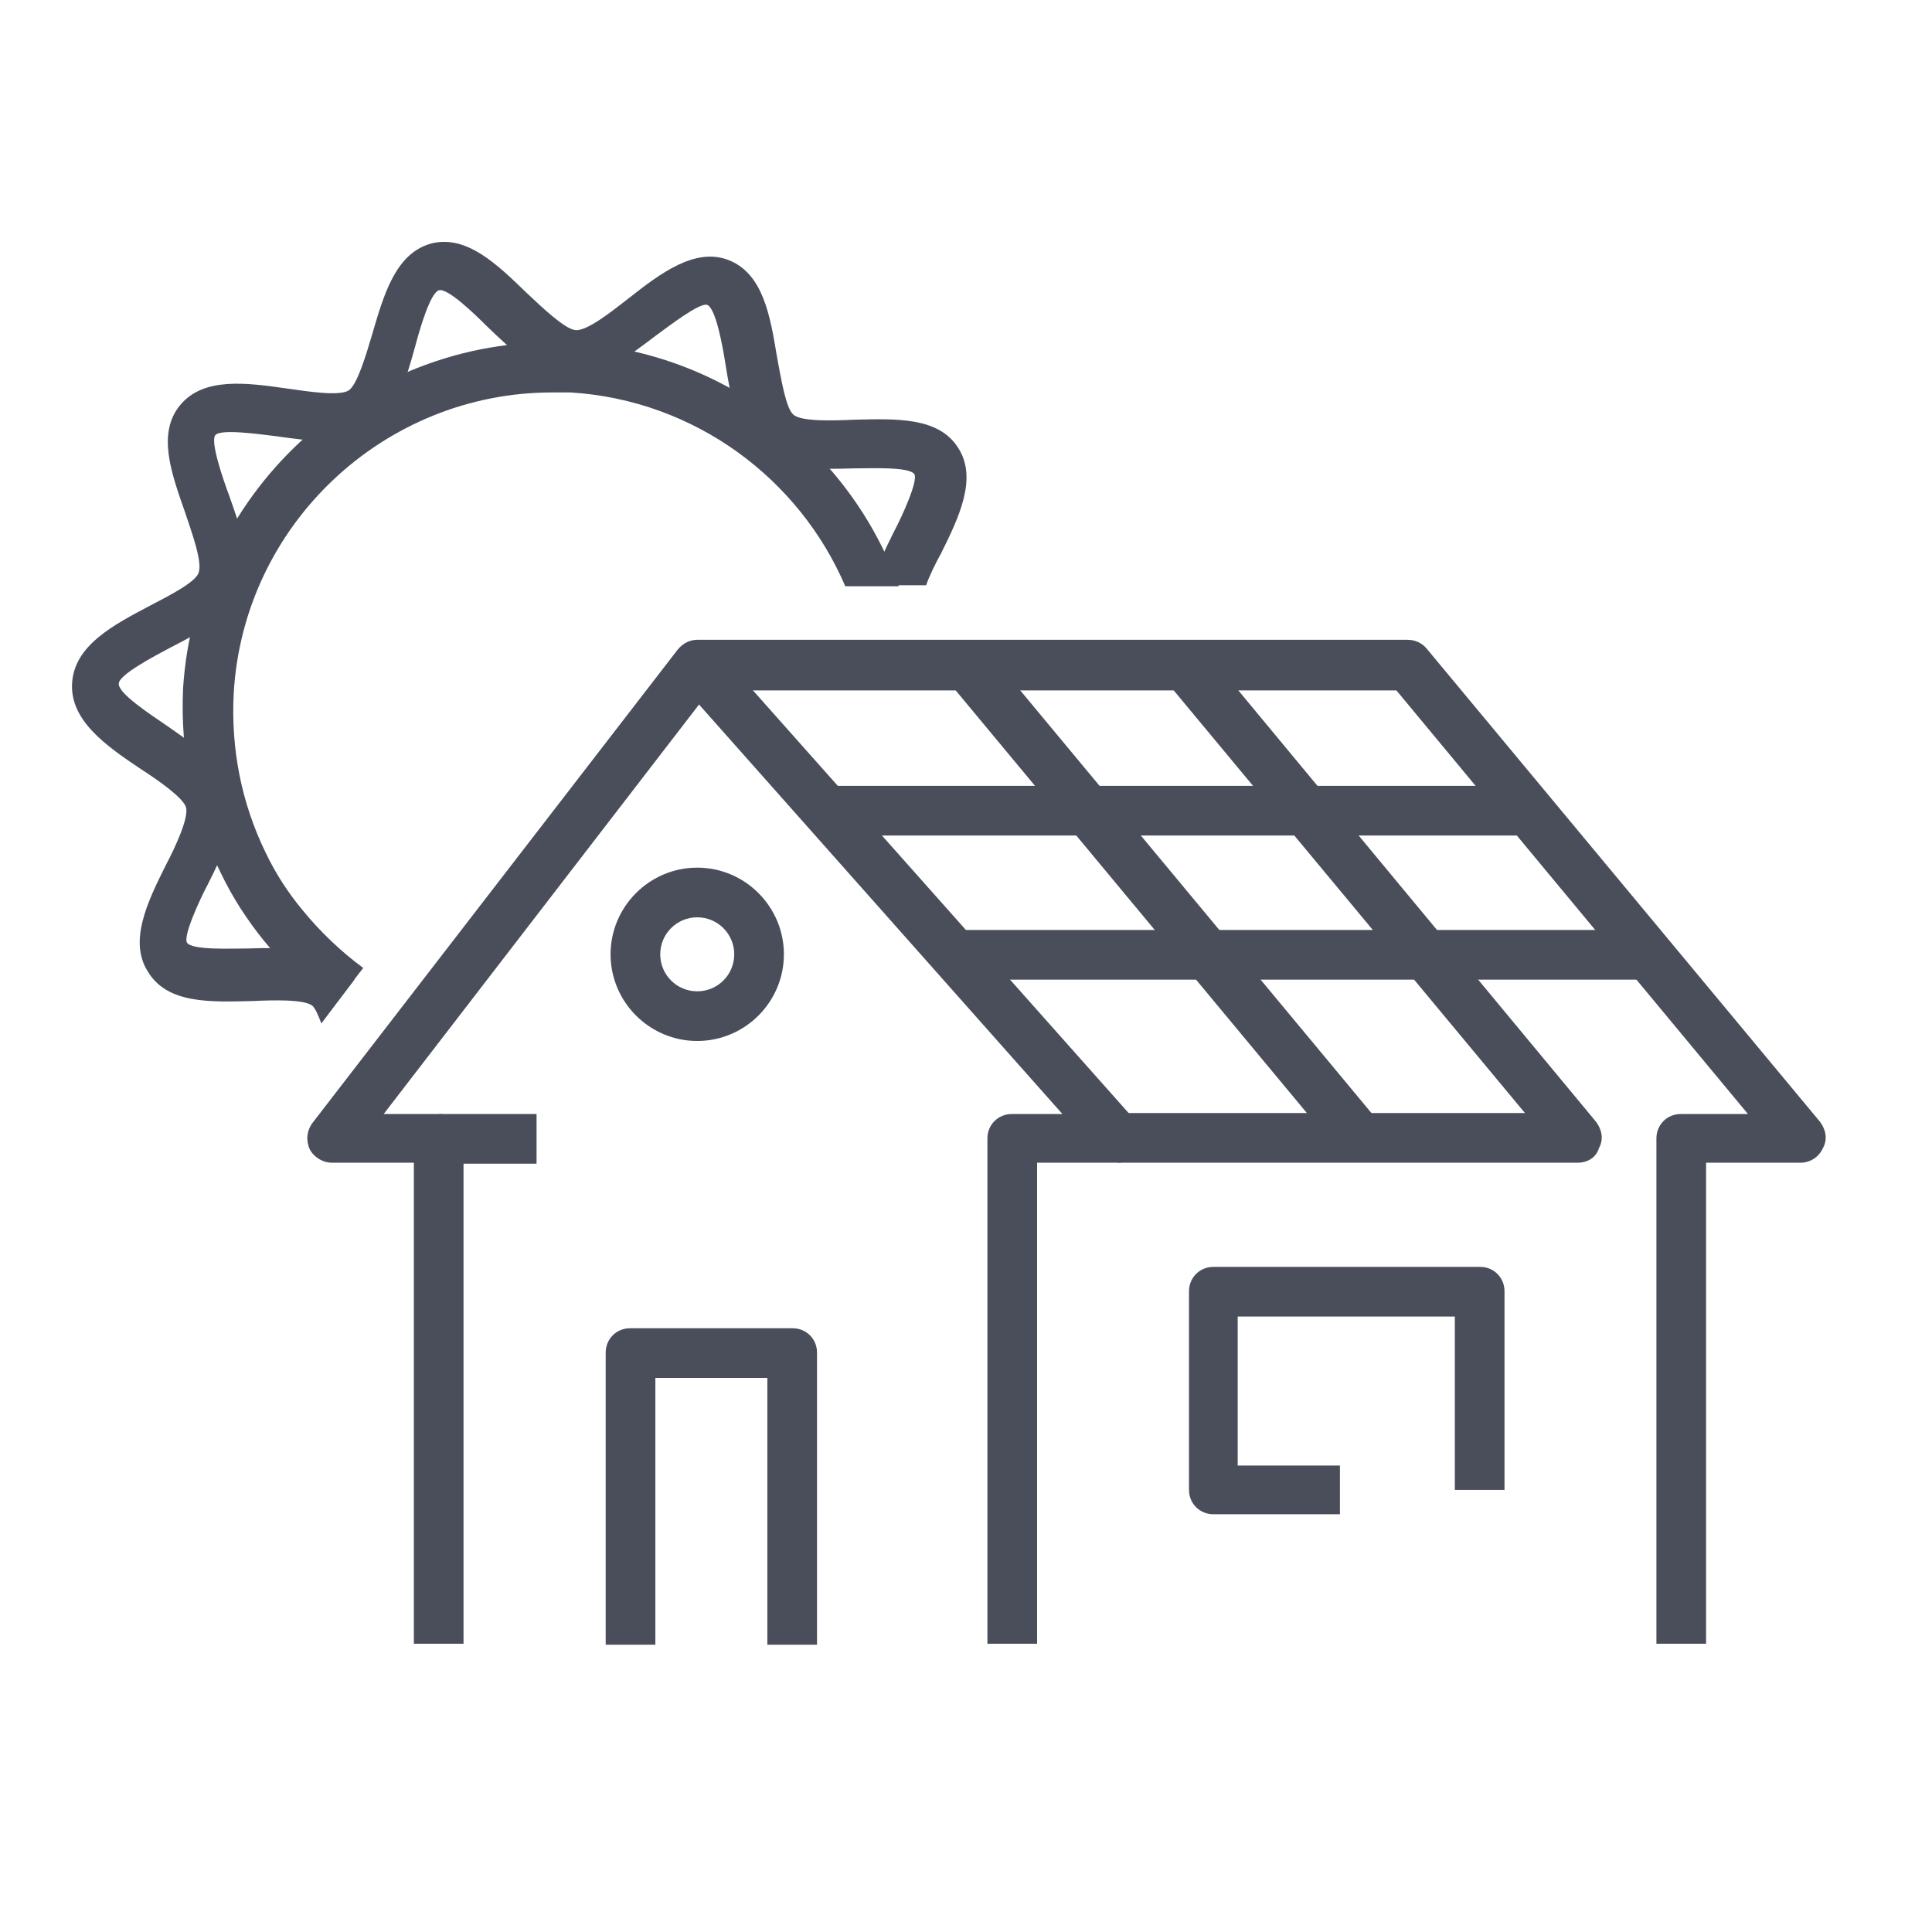 <?xml version="1.0" encoding="utf-8"?>
<!-- Generator: Adobe Illustrator 25.2.3, SVG Export Plug-In . SVG Version: 6.00 Build 0)  -->
<svg version="1.1" id="Lager_1" xmlns="http://www.w3.org/2000/svg" xmlns:xlink="http://www.w3.org/1999/xlink" x="0px" y="0px"
	 viewBox="0 0 198.4 198.4" style="enable-background:new 0 0 198.4 198.4;" xml:space="preserve">
<style type="text/css">
	.st0{fill:#4A4E5B;}
</style>
<g>
	<path class="st0" d="M25.9,102.8c2.1-0.1,5.4-0.2,6.2,0.5c0.3,0.3,0.6,1,0.9,1.8l3.4-4.5c-0.4-0.6-0.8-1.1-1.3-1.5
		c-2.3-1.9-6-1.8-9.6-1.7c-1.7,0-5.8,0.2-6.3-0.6c-0.4-0.7,1.3-4.4,2.1-5.9c1.6-3.2,3.3-6.6,2.5-9.5s-3.7-4.8-6.7-6.9
		c-1.6-1.1-5-3.3-4.9-4.3c0-0.9,3.6-2.8,5.3-3.7c3.3-1.7,6.3-3.3,7.4-6c1.1-2.8-0.2-6.3-1.4-9.7c-0.6-1.6-1.9-5.4-1.4-6.1
		s4.6-0.1,6.3,0.1c3.5,0.5,7.2,1,9.7-0.6s3.5-4.9,4.5-8.5c0.5-1.9,1.6-5.7,2.5-5.9c0.9-0.2,3.6,2.4,4.9,3.7c2.6,2.5,5.3,5.1,8.4,5.3
		c3,0.2,6-2.1,8.9-4.3c1.5-1.1,4.5-3.4,5.3-3.2c0.9,0.3,1.6,4.2,1.9,6.1c0.6,3.7,1.2,7.1,3.5,9c2.3,1.9,6,1.8,9.6,1.7
		c1.7,0,5.8-0.2,6.3,0.6c0.4,0.7-1.3,4.4-2.1,5.9c-0.9,1.8-1.8,3.7-2.3,5.5h5.6c0.4-1.1,1-2.3,1.5-3.2c1.9-3.8,3.8-7.8,1.8-10.9
		c-2-3.2-6.4-3-10.7-2.9c-2.1,0.1-5.4,0.2-6.2-0.5c-0.8-0.6-1.3-3.8-1.7-5.9c-0.7-4.2-1.4-8.6-5-10c-3.4-1.3-6.9,1.3-10.2,3.9
		c-1.8,1.4-4.3,3.4-5.5,3.3c-1.1-0.1-3.4-2.3-5.1-3.9c-3-2.9-6.1-5.9-9.7-5c-3.7,1-4.9,5.3-6.1,9.4c-0.6,2-1.5,5.1-2.4,5.7
		c-1,0.6-4.2,0.1-6.3-0.2c-4.2-0.6-8.6-1.2-11,1.7c-2.4,2.9-0.9,7,0.5,11c0.7,2.1,1.8,5.1,1.4,6.2c-0.3,1-3.1,2.4-5,3.4
		c-3.8,2-7.8,4.1-8,8c-0.2,3.8,3.5,6.4,7.1,8.8c1.7,1.1,4.3,2.9,4.6,3.9c0.3,1.1-1.1,4.1-2.1,6c-1.9,3.8-3.8,7.8-1.8,10.9
		C17.2,103.1,21.6,102.9,25.9,102.8z"/>
</g>
<g>
	<rect x="45.1" y="114.4" class="st0" width="10" height="5.1"/>
</g>
<g>
	<g>
		<path class="st0" d="M175.2,168.8h-5.1v-51.9c0-1.4,1.1-2.5,2.5-2.5h6.9l-36.1-43.5H72.9l-33.5,43.5h5.7c1.4,0,2.5,1.1,2.5,2.5
			v51.9h-5.1v-49.4h-8.4c-1,0-1.9-0.6-2.3-1.4c-0.4-0.9-0.3-1.9,0.3-2.7l37.5-48.6c0.5-0.6,1.2-1,2-1h72.9c0.8,0,1.5,0.3,2,0.9
			l40.4,48.6c0.6,0.8,0.8,1.8,0.3,2.7c-0.4,0.9-1.3,1.5-2.3,1.5h-9.7L175.2,168.8L175.2,168.8z"/>
	</g>
	<g>
		<path class="st0" d="M106.5,168.8h-5.1v-51.9c0-1.4,1.1-2.5,2.5-2.5h5.2L69.7,70l3.8-3.4l43.2,48.6c0.7,0.7,0.8,1.8,0.4,2.7
			c-0.4,0.9-1.3,1.5-2.3,1.5h-8.3V168.8z"/>
	</g>
	<g>
		
			<rect x="116.9" y="61" transform="matrix(0.769 -0.639 0.639 0.769 -31.572 97.68)" class="st0" width="5.1" height="63.2"/>
	</g>
	<g>
		<path class="st0" d="M162,119.4h-47.2v-5.1h41.8l-36.9-44.4l3.9-3.3l40.3,48.6c0.6,0.8,0.8,1.8,0.3,2.7
			C163.9,118.9,163,119.4,162,119.4"/>
	</g>
	<g>
		<path class="st0" d="M83.9,168.9h-5.1v-27.4H67.3v27.4h-5.1v-30c0-1.4,1.1-2.5,2.5-2.5h16.7c1.4,0,2.5,1.1,2.5,2.5V168.9z"/>
	</g>
	<g>
		<path class="st0" d="M71.6,106.9c-4.9,0-8.9-4-8.9-8.9s4-8.9,8.9-8.9s8.9,4,8.9,8.9S76.5,106.9,71.6,106.9 M71.6,94.2
			c-2.1,0-3.8,1.7-3.8,3.8c0,2.1,1.7,3.8,3.8,3.8c2.1,0,3.8-1.7,3.8-3.8S73.7,94.2,71.6,94.2"/>
	</g>
	<g>
		<rect x="84.9" y="80.7" class="st0" width="72.1" height="5.1"/>
	</g>
	<g>
		<rect x="98.6" y="95.5" class="st0" width="71.4" height="5.1"/>
	</g>
	<g>
		<path class="st0" d="M137.7,155.5h-13.1c-1.4,0-2.5-1.1-2.5-2.5v-20.4c0-1.4,1.1-2.5,2.5-2.5H152c1.4,0,2.5,1.1,2.5,2.5V153h-5.1
			v-17.8h-22.3v15.3h10.5v5H137.7z"/>
	</g>
</g>
<g>
	<path class="st0" d="M37.3,99.4c-2.3-1.7-4.4-3.7-6.2-5.9c-1.5-1.8-2.8-3.8-3.8-5.9c-2.5-5.1-3.6-10.7-3.3-16.4
		c1-17.4,15.5-30.9,32.7-30.9c0.6,0,1.2,0,1.9,0c12.8,0.8,23.5,8.9,28.2,19.9h5.5c-5-13.9-17.9-24.1-33.5-25
		C38,34.1,20.1,50,18.8,70.7c-0.3,6.6,1,13.2,3.9,19c1.2,2.5,2.7,4.8,4.4,6.9c2.1,2.6,4.5,4.8,7.1,6.8L37.3,99.4z"/>
</g>
</svg>
